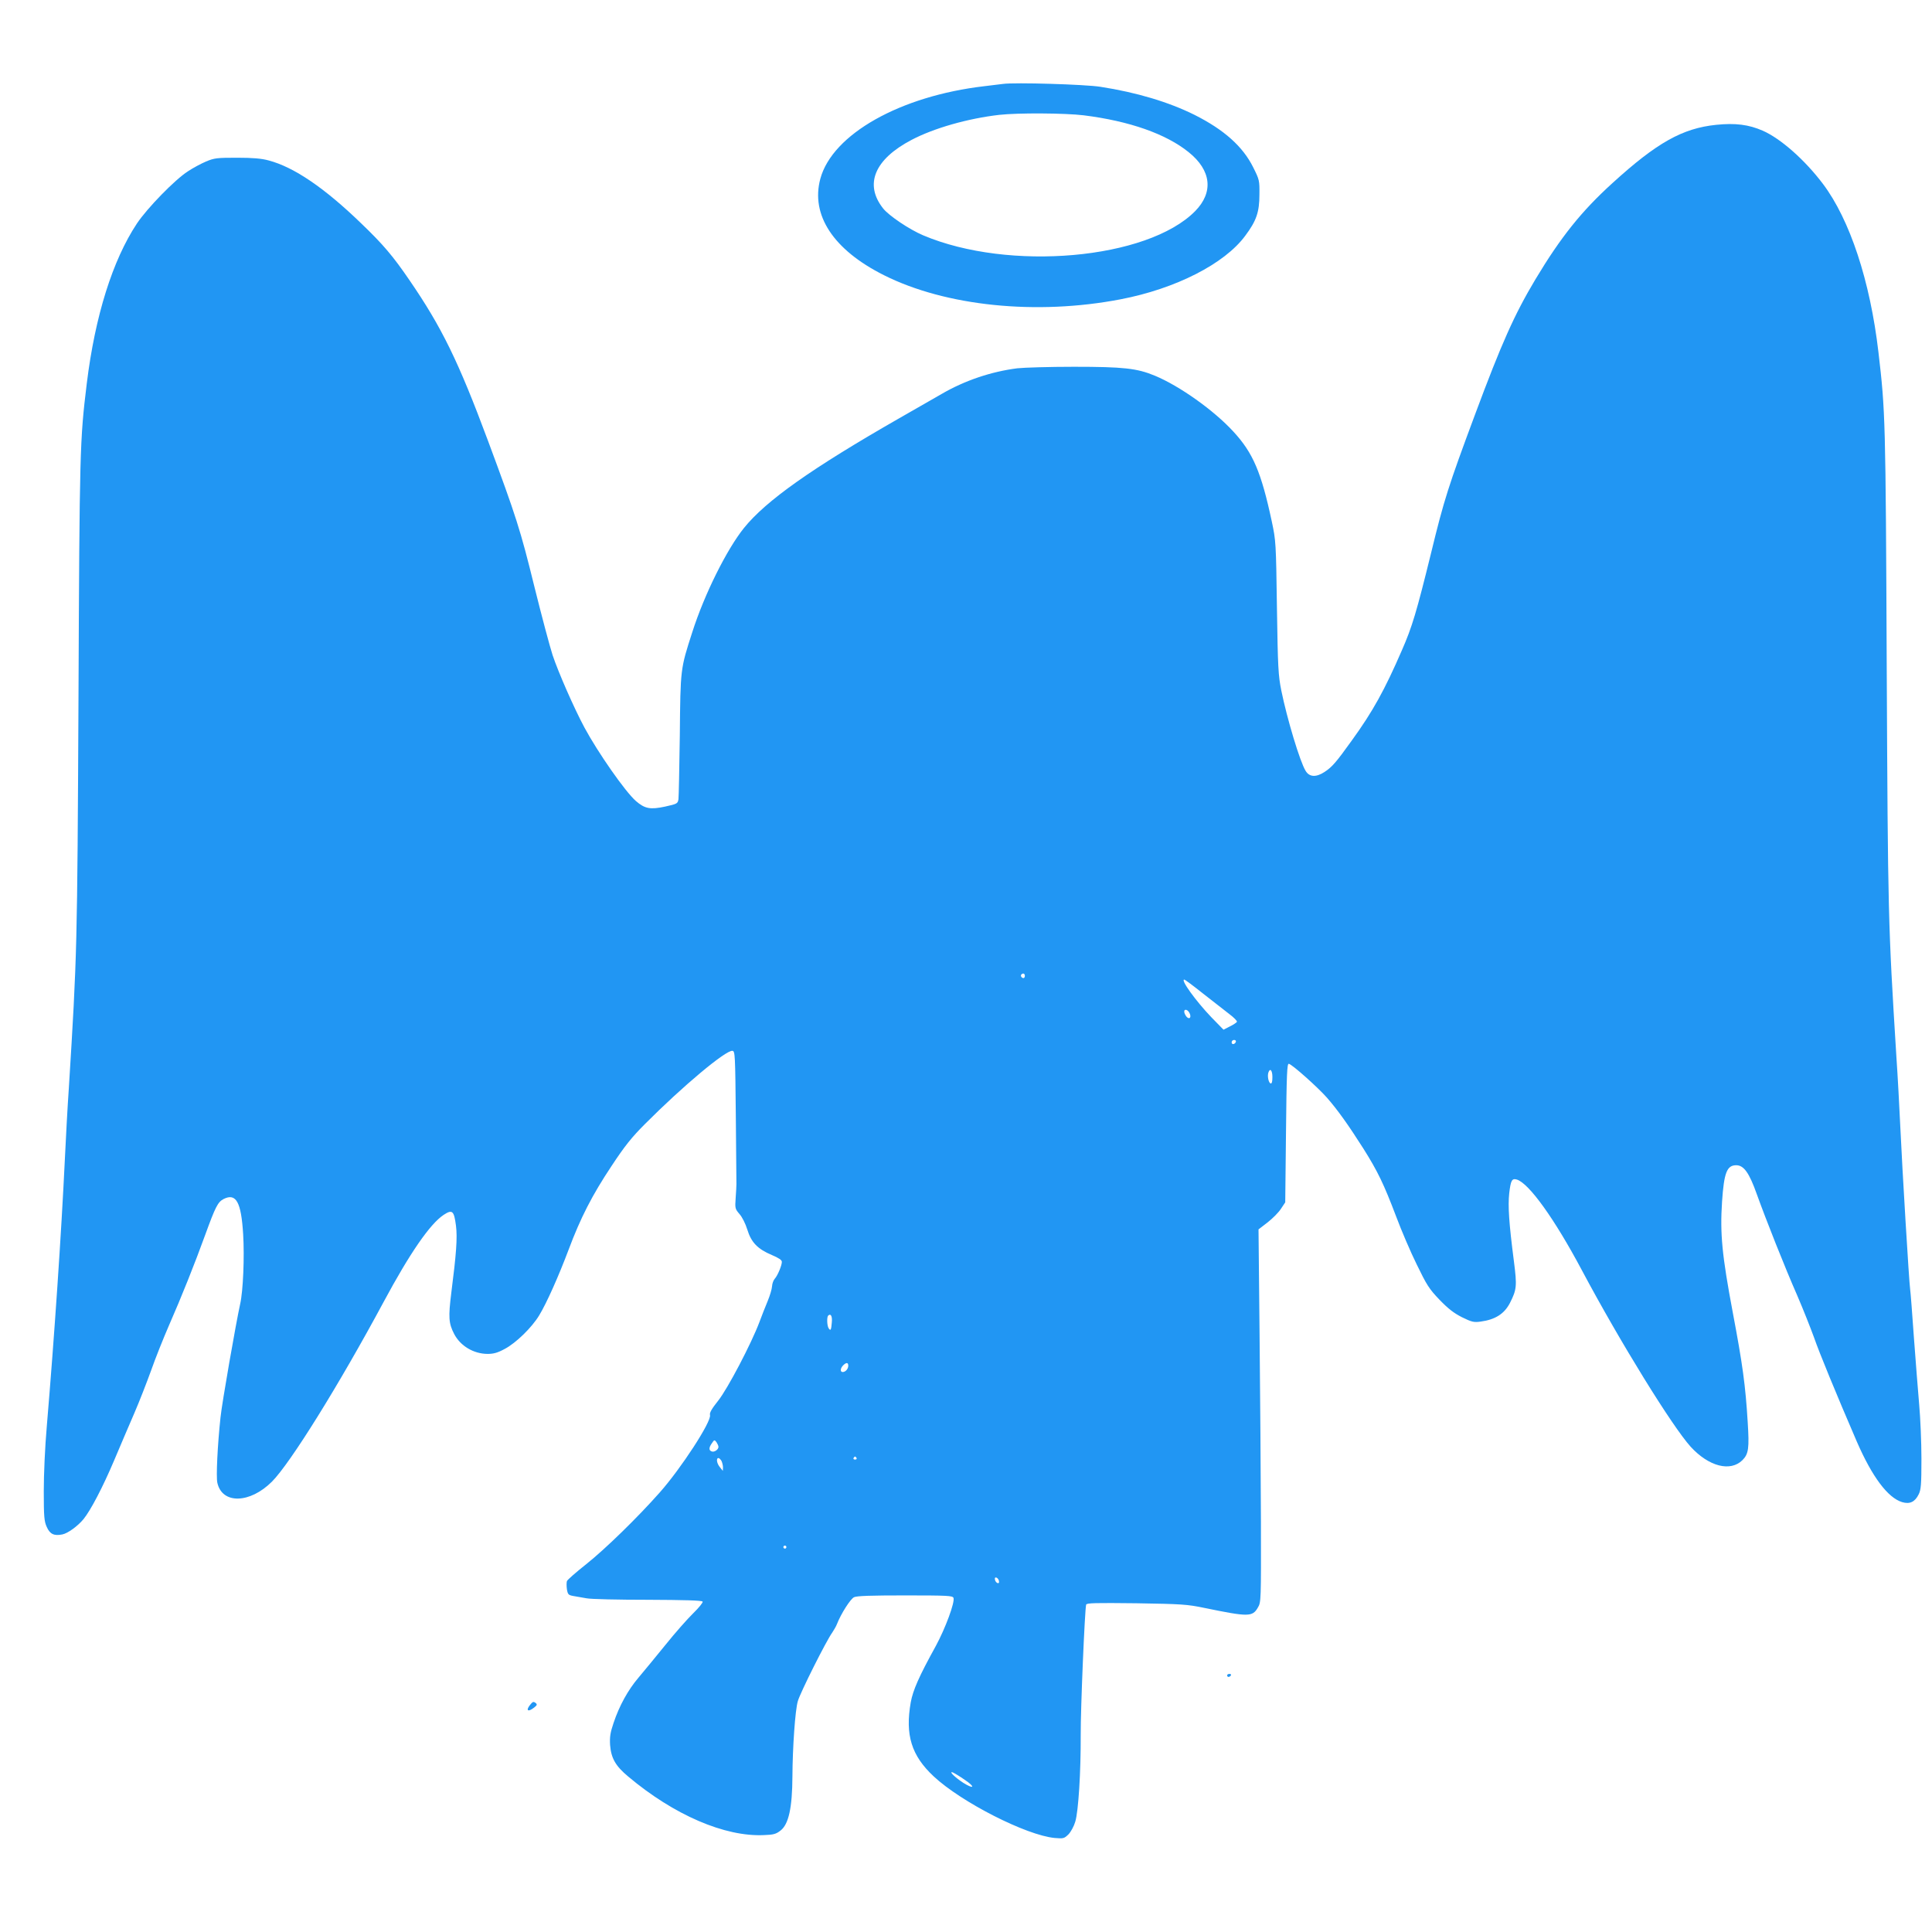 <?xml version="1.0" standalone="no"?>
<!DOCTYPE svg PUBLIC "-//W3C//DTD SVG 20010904//EN"
 "http://www.w3.org/TR/2001/REC-SVG-20010904/DTD/svg10.dtd">
<svg version="1.0" xmlns="http://www.w3.org/2000/svg"
 width="1280pt" height="1280pt" viewBox="0 0 1280 1280"
 preserveAspectRatio="xMidYMid meet">
<g transform="translate(0,1280) scale(0.1,-0.1)"
fill="#2196f3" stroke="none">
<path d="M6645 12244 c-16 -2 -72 -9 -123 -15 -558 -65 -1007 -318 -1087 -613
-65 -241 86 -471 421 -639 410 -206 1012 -267 1568 -160 365 70 689 235 826
421 74 99 94 157 94 273 1 93 0 98 -41 180 -69 139 -194 250 -389 348 -171 85
-384 149 -624 186 -100 16 -569 30 -645 19z m535 -208 c303 -38 545 -123 695
-244 151 -121 166 -266 43 -391 -316 -320 -1233 -401 -1802 -160 -92 39 -227
130 -265 178 -126 159 -58 325 188 454 148 78 373 142 581 166 125 14 436 12
560 -3z"/>
<path d="M11370 11973 c-223 -23 -393 -118 -687 -386 -205 -186 -342 -357
-510 -637 -140 -234 -225 -425 -400 -895 -178 -478 -206 -566 -292 -920 -96
-390 -125 -488 -193 -643 -114 -263 -193 -406 -332 -598 -104 -145 -130 -175
-180 -208 -56 -37 -101 -35 -126 7 -37 59 -123 345 -161 532 -20 100 -23 150
-29 550 -6 430 -7 443 -34 570 -70 328 -125 455 -254 595 -129 141 -357 303
-521 371 -118 49 -208 59 -536 59 -160 0 -329 -5 -375 -10 -173 -22 -349 -81
-503 -171 -40 -23 -166 -95 -281 -161 -578 -331 -880 -544 -1027 -726 -114
-142 -262 -438 -343 -692 -78 -242 -78 -239 -82 -680 -3 -217 -7 -409 -9 -425
-5 -29 -8 -31 -89 -49 -98 -21 -134 -14 -193 37 -71 62 -252 322 -341 487 -70
131 -173 366 -211 480 -17 52 -72 257 -121 455 -92 374 -119 459 -307 965
-195 524 -306 752 -521 1065 -108 158 -173 235 -320 376 -243 235 -445 372
-612 416 -47 13 -105 18 -210 18 -133 0 -150 -2 -205 -25 -33 -14 -87 -43
-120 -65 -86 -55 -270 -244 -338 -346 -161 -243 -277 -612 -332 -1059 -46
-377 -48 -440 -55 -2085 -8 -1656 -9 -1699 -64 -2585 -9 -129 -20 -338 -26
-465 -24 -502 -69 -1168 -120 -1775 -12 -135 -20 -318 -20 -430 0 -170 3 -200
20 -237 21 -47 48 -60 103 -49 36 7 102 55 140 101 48 59 128 212 203 389 42
100 103 242 135 316 32 74 81 200 110 280 28 80 82 215 119 300 83 189 170
407 240 600 67 184 83 216 121 236 83 42 117 -19 130 -234 9 -149 0 -375 -20
-462 -28 -127 -121 -659 -130 -750 -20 -186 -30 -395 -21 -434 32 -143 216
-138 362 8 122 123 442 637 740 1191 174 324 307 516 397 576 58 38 69 28 82
-72 10 -79 2 -187 -31 -444 -20 -161 -18 -202 19 -273 41 -79 128 -131 220
-132 41 0 67 7 115 33 74 39 179 141 228 222 50 82 129 260 195 435 78 209
156 362 284 554 89 135 134 191 223 280 250 251 537 491 579 484 17 -3 18 -26
22 -433 2 -236 4 -439 4 -450 0 -11 -2 -52 -5 -91 -5 -69 -4 -73 25 -107 18
-20 40 -64 52 -103 26 -85 68 -129 163 -169 45 -19 66 -33 66 -45 0 -24 -28
-91 -47 -112 -9 -10 -17 -32 -18 -50 -1 -18 -14 -62 -29 -98 -15 -36 -40 -99
-55 -140 -53 -141 -210 -441 -273 -520 -43 -54 -58 -80 -54 -95 11 -42 -192
-354 -333 -513 -146 -165 -360 -374 -487 -475 -67 -53 -124 -103 -128 -112 -3
-9 -3 -34 0 -55 6 -34 10 -38 43 -44 20 -3 59 -10 86 -15 28 -6 211 -10 407
-10 239 -1 359 -4 363 -12 4 -5 -24 -40 -62 -77 -38 -37 -122 -132 -186 -212
-65 -80 -144 -176 -177 -215 -69 -81 -127 -186 -165 -300 -22 -65 -26 -92 -23
-146 7 -88 36 -139 120 -209 303 -255 640 -400 899 -388 63 2 81 7 110 30 54
41 78 151 79 358 1 190 18 441 36 500 16 56 189 401 228 454 11 17 26 42 31
56 27 69 89 166 113 178 19 9 112 12 339 12 282 0 314 -2 320 -16 11 -28 -54
-203 -117 -319 -112 -203 -151 -292 -166 -373 -38 -216 4 -353 152 -491 183
-171 613 -390 801 -408 59 -5 63 -4 92 24 16 17 36 53 45 84 21 69 37 331 36
574 -1 173 27 831 36 864 4 11 61 12 332 9 301 -5 337 -7 452 -31 292 -60 318
-60 354 3 21 34 21 47 20 570 -1 294 -5 850 -9 1235 l-7 700 61 47 c33 26 73
66 88 90 l28 42 5 460 c4 392 7 461 19 458 23 -5 191 -155 252 -224 70 -80
141 -179 242 -338 95 -151 135 -234 217 -450 34 -91 95 -234 136 -317 66 -136
82 -162 150 -233 59 -61 95 -89 150 -117 65 -32 79 -35 123 -29 98 13 158 52
195 124 45 89 47 112 26 276 -33 255 -40 365 -31 450 10 86 18 101 51 91 81
-26 249 -260 430 -600 255 -479 599 -1035 721 -1170 120 -131 263 -168 343
-89 41 41 46 79 35 252 -15 246 -34 383 -99 727 -71 378 -85 520 -71 733 13
193 32 242 94 242 50 0 86 -50 136 -191 62 -172 185 -483 269 -674 38 -88 87
-212 110 -275 36 -104 148 -376 283 -689 102 -235 206 -374 301 -403 51 -15
85 1 110 52 15 30 18 64 18 235 0 110 -7 272 -15 360 -8 88 -23 288 -35 445
-11 157 -22 301 -25 320 -7 47 -52 790 -65 1075 -6 127 -17 336 -26 465 -55
886 -56 929 -64 2585 -7 1642 -9 1690 -55 2083 -55 471 -189 876 -367 1113
-120 159 -279 300 -399 353 -94 41 -182 52 -309 39z m-4580 -5638 c0 -8 -4
-15 -9 -15 -13 0 -22 16 -14 24 11 11 23 6 23 -9z m1181 -118 c64 -50 142
-111 173 -135 31 -23 54 -47 51 -52 -4 -6 -25 -20 -48 -31 l-41 -21 -81 83
c-104 109 -205 249 -179 249 5 0 61 -42 125 -93z m-91 -127 c14 -26 4 -46 -15
-30 -7 6 -15 20 -18 30 -7 27 19 26 33 0z m308 -192 c-6 -18 -28 -21 -28 -4 0
9 7 16 16 16 9 0 14 -5 12 -12z m242 -234 c0 -32 -4 -44 -12 -42 -14 5 -23 51
-14 74 11 30 26 12 26 -32z m-2919 -1625 c-4 -51 -8 -59 -21 -39 -11 17 -13
74 -3 84 17 16 28 -4 24 -45z m109 -287 c0 -21 -18 -42 -37 -42 -18 0 -16 25
3 44 21 21 34 20 34 -2z m-860 -538 c0 -18 -28 -37 -45 -30 -20 7 -19 26 2 55
15 23 17 23 30 6 7 -11 13 -24 13 -31z m915 -74 c3 -5 -1 -10 -10 -10 -9 0
-13 5 -10 10 3 6 8 10 10 10 2 0 7 -4 10 -10z m-895 -19 c5 -11 10 -30 10 -43
l-1 -23 -19 24 c-21 24 -27 61 -10 61 5 0 14 -9 20 -19z m430 -571 c0 -5 -4
-10 -10 -10 -5 0 -10 5 -10 10 0 6 5 10 10 10 6 0 10 -4 10 -10z m1408 -224
c3 -12 -1 -17 -10 -14 -7 3 -15 13 -16 22 -3 12 1 17 10 14 7 -3 15 -13 16
-22z m-226 -1318 c72 -48 62 -65 -11 -19 -55 36 -99 79 -68 68 9 -4 45 -25 79
-49z"/>
<path d="M8130 1700 c0 -5 4 -10 9 -10 6 0 13 5 16 10 3 6 -1 10 -9 10 -9 0
-16 -4 -16 -10z"/>
<path d="M3518 1512 c-38 -43 -23 -60 22 -24 19 15 20 20 8 30 -12 9 -18 8
-30 -6z"/>
</g>
</svg>
